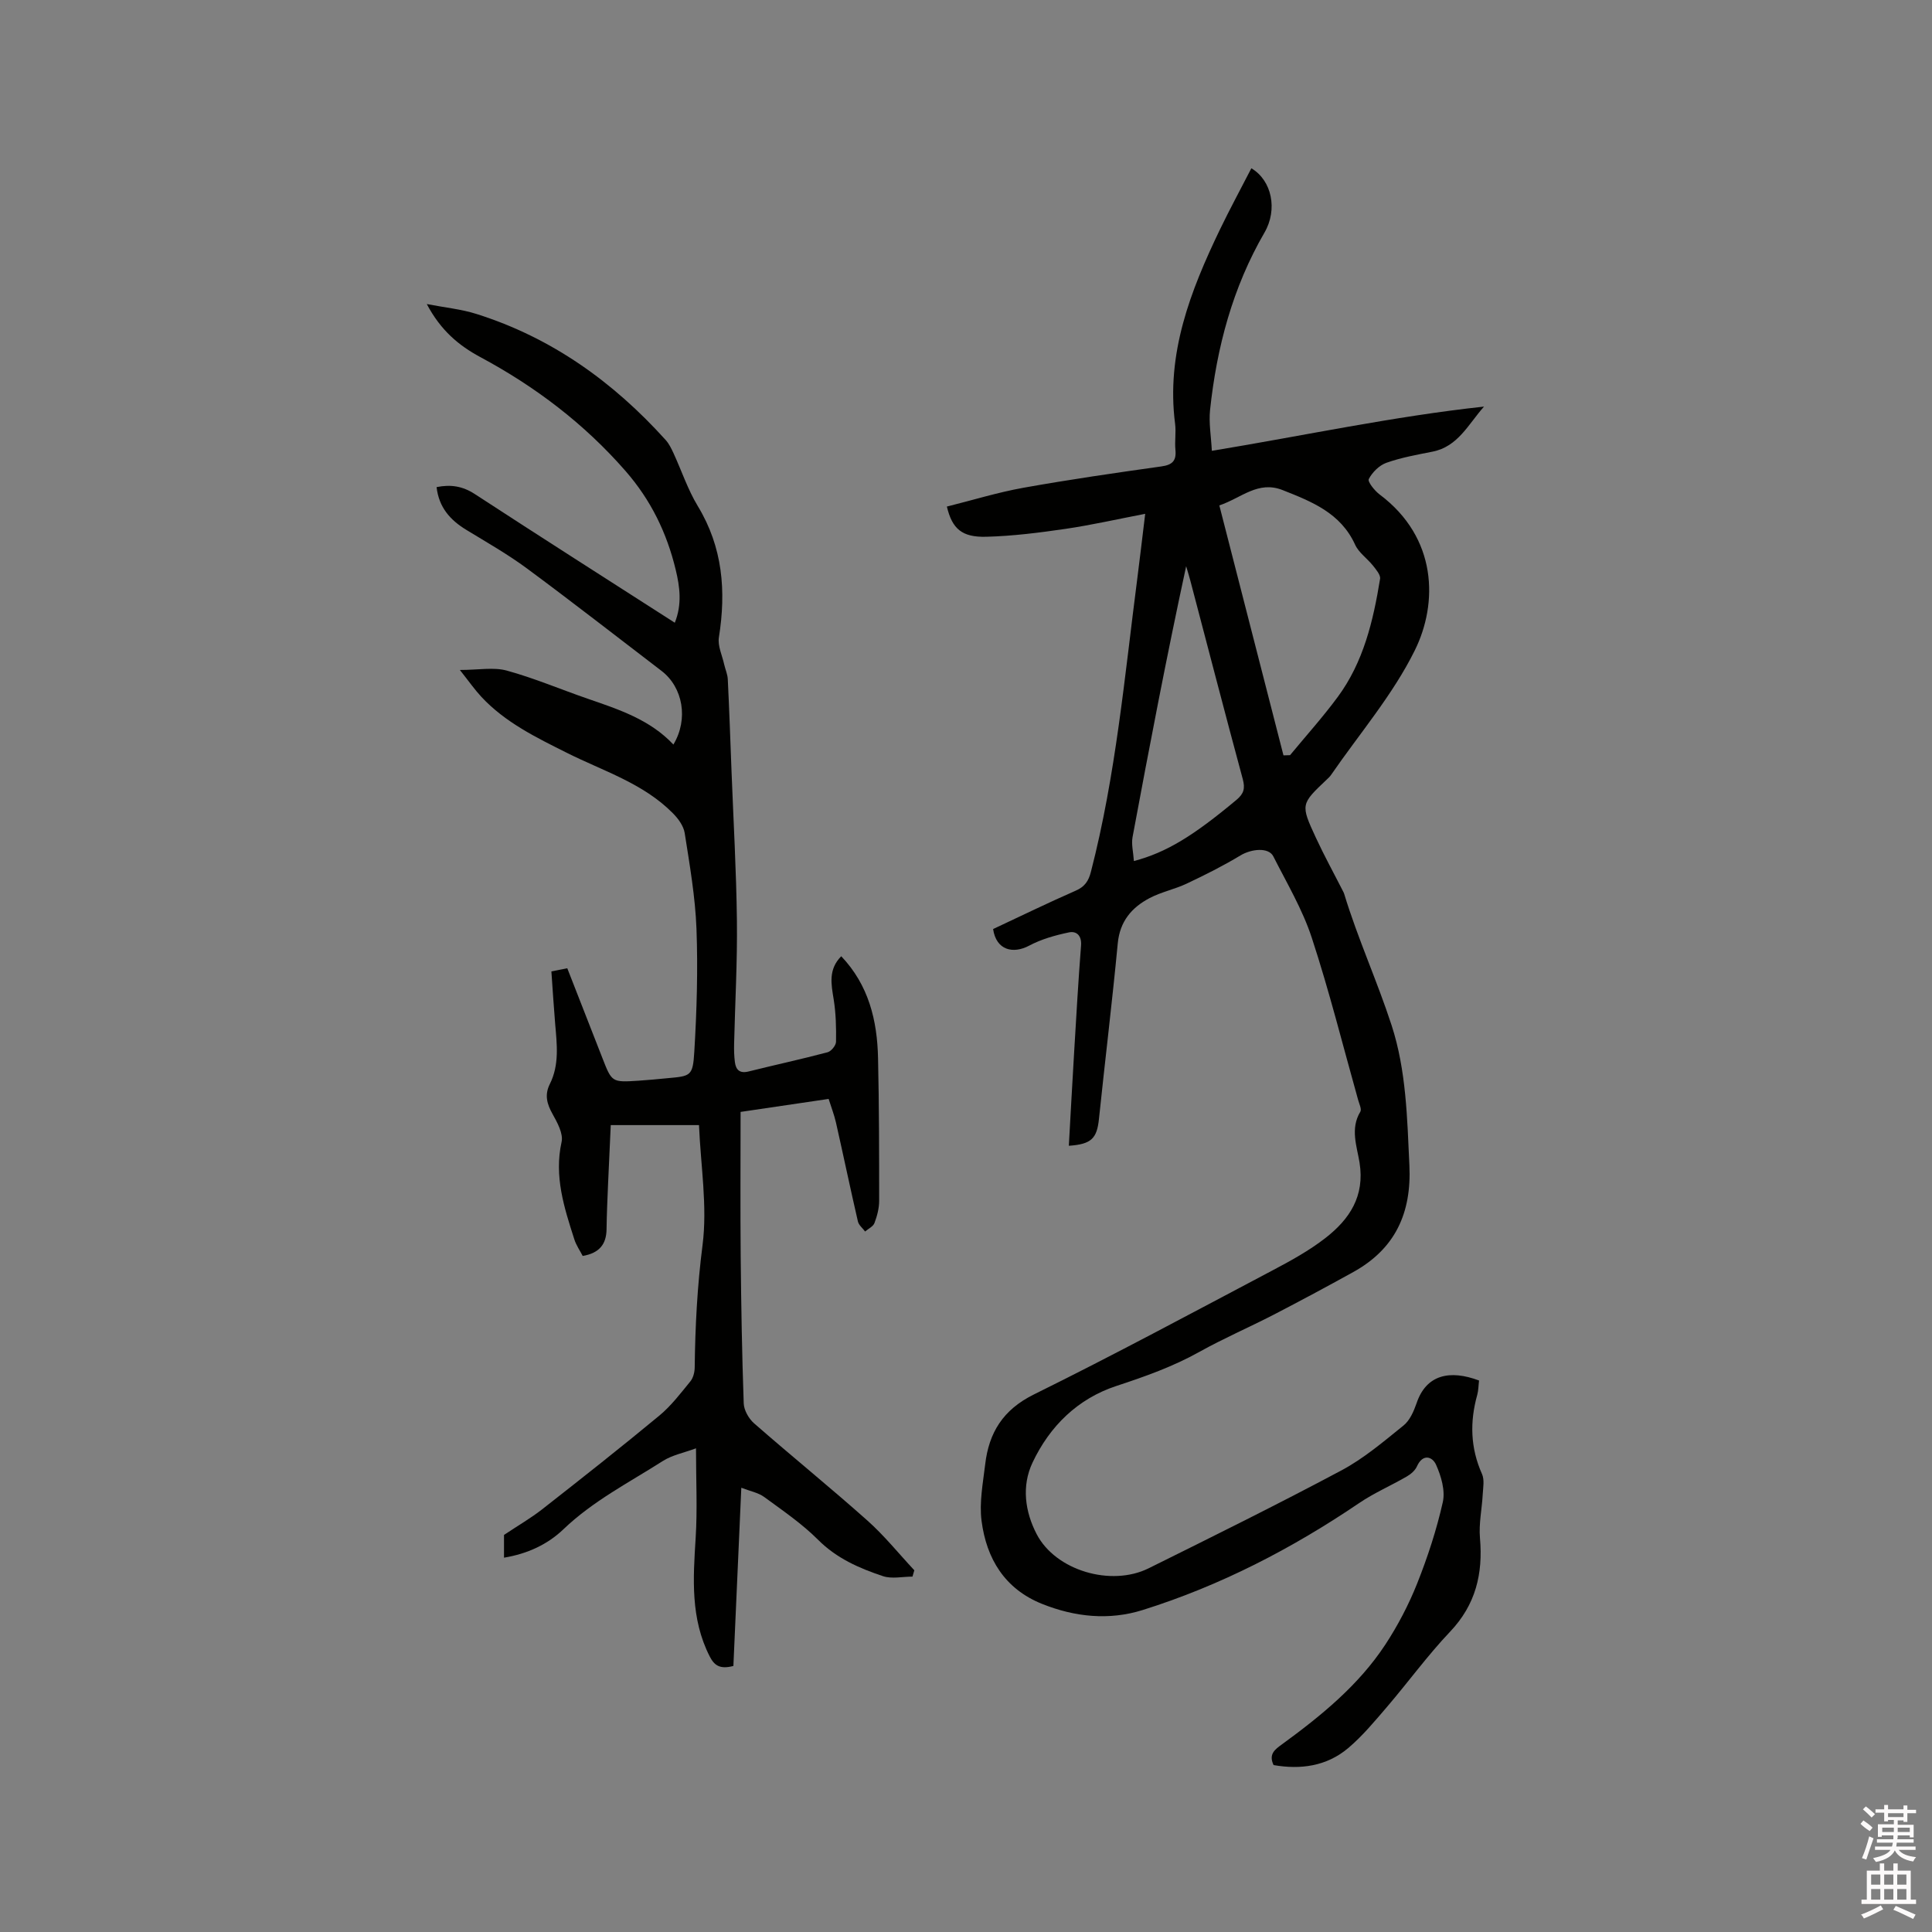 <svg enable-background="new 0 0 400 400" viewBox="0 0 400 400" xmlns="http://www.w3.org/2000/svg"><rect x="0" y="0" width="400" height="400" fill="#808080" stroke="none"/><path d="m385.2 377.6.6-.7c.6.4 1.3.9 1.9 1.5l-.6.7c-.8-.5-1.4-1-1.9-1.5zm.3 7.1c.6-1.4 1.1-2.9 1.5-4.5.3.1.6.3.9.4-.5 1.4-1 2.9-1.5 4.4zm.2-10.1.6-.6c.7.5 1.3 1.1 1.9 1.6l-.7.7c-.6-.6-1.2-1.2-1.8-1.7zm8.4-.8h.8v.9h1.8v.7h-1.8v1.8h-.8v-.3h-1.2v.9h3.3v2.6h-.8v-.4h-2.5c0 .3 0 .6-.1.8h3.4v.7h-3.5c0 .3-.1.6-.1.8h4v.7h-3.5c.7.9 1.9 1.3 3.6 1.5-.2.2-.4.5-.6.9-1.9-.3-3.2-1.1-3.8-2.3-.5 1.1-1.8 2-3.9 2.4-.2-.3-.4-.5-.6-.8 1.9-.4 3.1-.9 3.6-1.7h-3.2v-.7h3.5c.1-.2.1-.5.2-.8h-3.3v-.7h3.4c0-.2 0-.5 0-.8h-2.4v.3h-.8v-2.6h3.3v-.9h-1.2v.3h-.8v-1.8h-1.8v-.7h1.8v-.9h.8v.9h3.2zm-4.4 5.5h2.4c0-.3 0-.6 0-.9h-2.4zm1.2-3.1h3.2v-.8h-3.2zm4.4 2.2h-2.4v.9h2.5v-.9z" fill="#fcfafa"/><path d="m389.2 385.8h.9v1.5h1.9v-1.5h.9v1.5h2.7v6h1.1v.9h-11.3v-.9h1.1v-6h2.7zm.2 8.7.5.8c-1.2.6-2.5 1.3-4 1.9-.2-.3-.3-.6-.6-.8 1.6-.6 3-1.3 4.1-1.9zm-2-4.3h1.9v-2.1h-1.9zm0 3.1h1.9v-2.2h-1.9zm2.7-3.1h1.9v-2.1h-1.9zm0 3.1h1.9v-2.2h-1.9zm2.4 1.3c1.4.6 2.7 1.2 4.1 1.8l-.5.9c-1.5-.7-2.8-1.4-4.1-1.9zm2.2-6.5h-1.9v2.1h1.9zm-1.9 5.2h1.9v-2.2h-1.9z" fill="#fcfafa"/><g fill="#010100"><path d="m306.22 285.82c-.13 1.08-.12 2.06-.37 2.96-1.56 5.58-1.43 11 .98 16.39.54 1.2.23 2.83.15 4.25-.16 3-.83 6.04-.57 9 .65 7.41-.88 13.82-6.19 19.41-4.66 4.91-8.66 10.43-13.07 15.58-2.54 2.96-5.07 6.02-8.03 8.52-4.47 3.77-9.87 4.48-15.44 3.51-1.09-2.29.32-3.26 1.75-4.3 8.08-5.9 15.84-12.2 21.39-20.65 2.59-3.95 4.82-8.22 6.57-12.6 2.18-5.48 4.04-11.15 5.33-16.9.53-2.39-.34-5.38-1.4-7.73-.76-1.7-2.75-2.36-3.96.34-.38.85-1.26 1.61-2.1 2.09-3.25 1.89-6.75 3.39-9.84 5.49-13.93 9.44-28.75 17.11-44.81 22.15-7 2.2-14.06 1.46-20.86-1.26-7.74-3.1-11.52-9.38-12.53-17.2-.49-3.8.29-7.8.75-11.68.77-6.58 3.69-11.32 10.08-14.48 16.61-8.2 32.93-16.98 49.32-25.64 3.83-2.02 7.68-4.13 11.08-6.78 4.93-3.85 8.15-8.61 7.03-15.58-.55-3.38-1.97-7.03.16-10.54.32-.53-.23-1.62-.45-2.43-3.15-11.21-5.97-22.53-9.6-33.59-1.92-5.86-5.16-11.31-7.97-16.86-.96-1.89-4.49-1.57-6.8-.18-3.58 2.16-7.33 4.04-11.12 5.83-2.47 1.17-5.25 1.72-7.67 2.99-3.72 1.95-6.18 4.82-6.61 9.39-1.15 12.12-2.63 24.21-3.89 36.32-.42 4.06-1.55 5.26-6.24 5.58.37-6.56.72-13.06 1.11-19.56.44-7.3.85-14.61 1.42-21.9.16-2.08-.96-3.04-2.5-2.72-2.83.59-5.72 1.4-8.25 2.75-3.28 1.74-6.8 1-7.46-3.44 5.63-2.63 11.31-5.41 17.09-7.94 1.89-.82 2.67-2 3.16-3.9 5.16-19.98 6.98-40.48 9.62-60.85.54-4.18 1.02-8.37 1.62-13.28-5.82 1.12-11.14 2.33-16.52 3.12-5.43.79-10.91 1.49-16.39 1.63-5.02.13-7.05-1.62-8.15-6.25 5.26-1.31 10.49-2.93 15.83-3.89 9.48-1.7 19.02-3.08 28.57-4.42 2.28-.32 3.14-1.15 2.92-3.43-.18-1.79.16-3.63-.07-5.4-1.88-14.55 3.17-27.5 9.27-40.19 2.06-4.28 4.34-8.46 6.52-12.71 4.27 2.53 5.47 8.56 2.73 13.29-6.61 11.39-9.9 23.79-11.28 36.75-.28 2.66.21 5.41.37 8.46 19.11-3.15 37.51-7.12 56.35-9.16-3.26 3.66-5.38 8.29-10.67 9.33-3.22.64-6.48 1.22-9.55 2.31-1.47.52-2.91 1.96-3.64 3.36-.28.55 1.21 2.42 2.25 3.2 11.97 8.96 12.11 22.52 7.27 32.29-4.55 9.2-11.45 17.23-17.33 25.77-.24.35-.55.64-.86.93-5.42 5.13-5.48 5.16-2.28 12.07 1.73 3.74 3.73 7.37 5.6 11.05.1.19.2.38.26.58 2.81 9.25 6.85 18.08 9.83 27.25 3.02 9.31 3.21 19.14 3.67 28.92.47 9.91-2.93 17.3-11.61 22.12-5.46 3.02-10.96 5.97-16.5 8.84-5.08 2.62-10.35 4.89-15.33 7.67-5.49 3.07-11.3 5.13-17.26 7.09-7.96 2.63-13.75 8.29-17.32 15.84-2.32 4.9-1.54 10.21.83 14.79 3.93 7.6 15.43 10.96 23.2 7.11 13.37-6.63 26.75-13.25 39.92-20.27 4.63-2.47 8.74-5.98 12.86-9.3 1.3-1.05 2.11-2.93 2.69-4.59 2-5.97 6.91-6.99 12.94-4.72zm-40.49-129.43c.45-.01.9-.03 1.36-.04 3.3-4 6.78-7.86 9.85-12.02 5.36-7.24 7.38-15.8 8.79-24.49.13-.81-.82-1.91-1.46-2.72-1.19-1.5-2.96-2.69-3.71-4.35-2.99-6.56-8.94-8.9-15-11.3-5.11-2.02-8.55 1.64-13.11 3.17 4.47 17.43 8.88 34.59 13.28 51.75zm-30.97 21.88c6.75-1.78 12.33-5.23 21.23-12.66 1.54-1.29 1.83-2.37 1.31-4.31-3.7-13.67-7.24-27.38-10.85-41.07-.26-1.01-.58-2-.87-3-4.06 18.78-7.63 37.43-11.1 56.1-.27 1.48.16 3.1.28 4.94z"/><path d="m153.33 230.21c0 10.13-.07 19.97.02 29.82.1 10.18.27 20.36.63 30.53.05 1.42 1.05 3.17 2.16 4.14 7.74 6.77 15.74 13.25 23.42 20.09 3.52 3.13 6.51 6.86 9.74 10.32-.13.44-.25.87-.38 1.31-2.05 0-4.28.52-6.13-.1-4.9-1.64-9.57-3.67-13.41-7.52-3.34-3.34-7.33-6.06-11.17-8.87-1.22-.89-2.88-1.19-4.73-1.91-.56 12.61-1.1 24.8-1.64 36.9-2.72.71-3.91-.04-4.89-1.95-4.02-7.86-3.45-16.17-2.92-24.57.37-5.89.07-11.82.07-18.54-2.55.94-4.95 1.4-6.86 2.62-7.02 4.47-14.47 8.28-20.59 14.14-3.29 3.15-7.46 5.08-12.3 5.88 0-2.03 0-3.79 0-4.71 2.95-1.97 5.54-3.46 7.88-5.29 8.17-6.4 16.32-12.82 24.31-19.44 2.42-2.01 4.38-4.6 6.39-7.06.6-.73.89-1.9.9-2.88.1-8.46.53-16.84 1.62-25.3 1.04-8.07-.38-16.46-.73-24.88-6.17 0-11.95 0-18.27 0-.19 4.06-.38 8.05-.55 12.03-.13 3.17-.28 6.35-.32 9.52-.04 3.1-1.47 4.95-4.94 5.54-.54-1.06-1.33-2.18-1.73-3.43-2.1-6.55-4.22-13.04-2.64-20.17.38-1.72-.88-4.01-1.86-5.77-1.18-2.1-1.7-3.98-.57-6.23 2-3.99 1.46-8.25 1.1-12.47-.3-3.57-.52-7.15-.78-10.84 1.13-.22 2.04-.4 3.29-.65 2.43 6.21 4.85 12.38 7.26 18.56 1.97 5.06 1.97 5.07 7.46 4.72 2.01-.13 4.01-.33 6.02-.52 4.83-.44 5.26-.42 5.56-5.52.51-8.44.76-16.93.45-25.37-.25-6.64-1.41-13.27-2.44-19.86-.23-1.48-1.35-3.01-2.46-4.12-6.13-6.2-14.41-8.72-21.95-12.5-6.36-3.19-12.76-6.29-17.7-11.6-1.35-1.45-2.49-3.09-4.44-5.55 3.88 0 6.99-.62 9.72.13 5.69 1.56 11.17 3.9 16.77 5.83 6.41 2.21 12.86 4.31 17.72 9.48 3.16-5.26 1.98-11.86-2.47-15.26-9.27-7.08-18.46-14.26-27.84-21.19-3.98-2.94-8.33-5.42-12.57-8-3.33-2.03-5.67-4.64-6.15-8.85 2.95-.59 5.39-.2 7.9 1.43 13.66 8.91 27.42 17.67 41.42 26.65 1.53-3.8 1.04-7.45.19-10.96-1.83-7.61-5.12-14.41-10.38-20.44-8.56-9.81-18.68-17.48-30.06-23.59-4.5-2.42-8.21-5.53-11.1-10.99 3.89.75 7.19 1.07 10.28 2.05 15.57 4.91 28.35 14.08 39.19 26.11.69.77 1.17 1.76 1.61 2.71 1.68 3.65 2.96 7.54 5.03 10.96 5.18 8.54 5.89 17.6 4.37 27.18-.28 1.77.69 3.75 1.1 5.62.23 1.02.69 2.02.74 3.04.31 6.31.53 12.63.77 18.95.4 10.37 1 20.74 1.12 31.11.1 8.47-.38 16.94-.58 25.41-.03 1.27 0 2.55.16 3.8.21 1.62 1 2.4 2.83 1.95 5.44-1.36 10.93-2.54 16.36-3.98.75-.2 1.73-1.4 1.75-2.16.05-2.92-.02-5.88-.48-8.76-.52-3.18-1.15-6.23 1.56-8.96 5.7 6 7.45 13.3 7.62 21.08.22 9.85.23 19.7.23 29.55 0 1.54-.42 3.15-.97 4.6-.27.73-1.27 1.18-1.94 1.76-.51-.69-1.31-1.32-1.49-2.08-1.57-6.81-3-13.65-4.54-20.47-.37-1.62-.98-3.18-1.52-4.9-6.16.92-12.01 1.78-18.23 2.69z"/></g></svg>